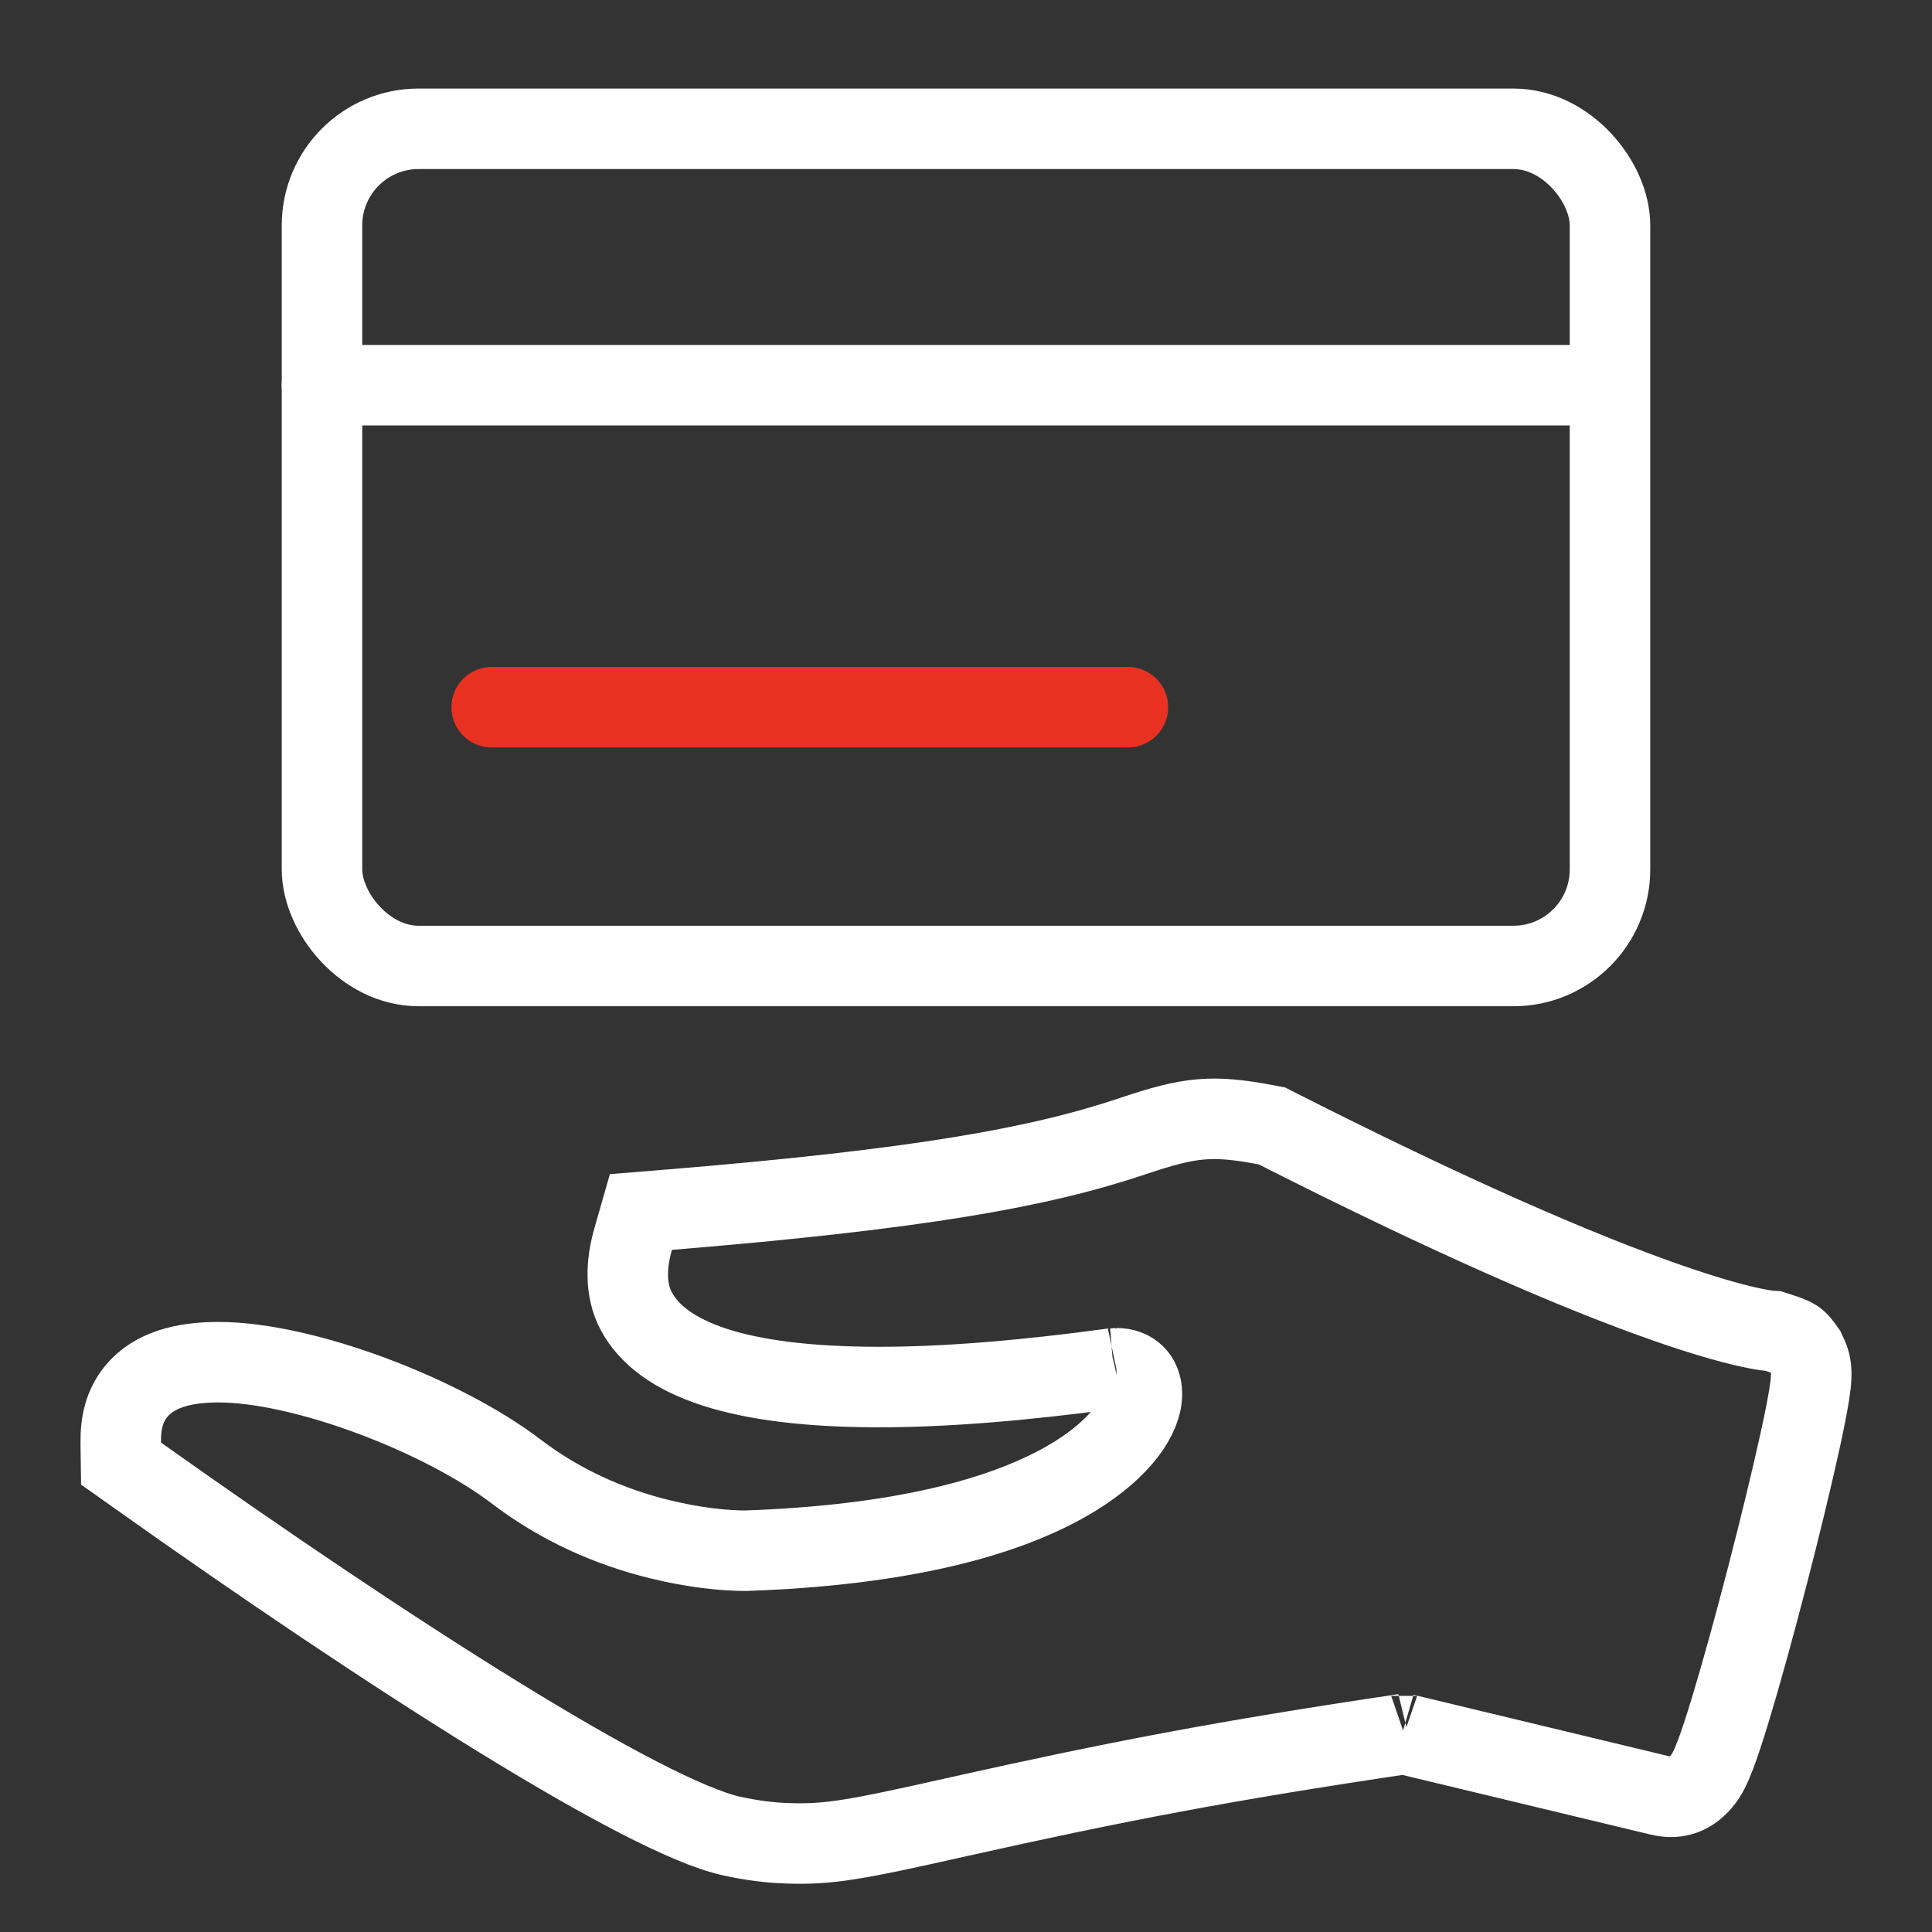 <?xml version="1.0" encoding="UTF-8"?>
<svg width="60px" height="60px" viewBox="0 0 60 60" version="1.1" xmlns="http://www.w3.org/2000/svg" xmlns:xlink="http://www.w3.org/1999/xlink">
    <rect x="0" y="0" width="60" height="60" fill="#333333" stroke="none"/>
    <!-- Generator: Sketch 52.5 (67469) - http://www.bohemiancoding.com/sketch -->
    <title>图标/60/资产托管服务平台 红白</title>
    <desc>Created with Sketch.</desc>
    <g id="图标/60/资产托管服务平台-红白" stroke="none" stroke-width="1" fill="none" fill-rule="evenodd" stroke-linecap="round">
        <path d="M51.544,55.757 L43.605,53.849 C43.608,53.85 43.608,53.851 43.611,53.85 C37.977,54.685 34.6,55.341 29.799,56.413 C26.509,57.154 25.742,57.288 24.454,57.245 C23.892,57.227 23.333,57.154 22.725,57.021 C20.026,56.433 12.163,51.42 4.277,45.82 L3.759,45.453 L3.75,44.818 C3.742,44.192 3.858,43.661 4.244,43.194 C4.783,42.555 5.669,42.304 6.782,42.304 C9.441,42.304 13.748,43.955 16.046,45.711 C17.403,46.74 18.917,47.418 20.498,47.804 C21.555,48.063 22.48,48.158 23.152,48.159 C27.856,47.998 31.236,47.16 33.352,45.866 C34.812,44.973 35.475,43.973 35.463,43.273 C35.456,42.793 35.151,42.492 34.673,42.492 C34.69,42.492 34.56,42.501 34.631,42.484 L34.512,42.506 C31.733,42.884 29.319,43.076 27.303,43.076 C22.891,43.076 20.564,42.199 19.767,40.732 C19.401,40.053 19.445,39.24 19.666,38.471 L19.904,37.64 L20.765,37.57 C28.572,36.929 32.303,36.253 35.202,35.276 C36.959,34.686 37.638,34.614 39.328,34.934 L39.502,34.967 L39.66,35.048 C44.933,37.721 48.935,39.474 51.832,40.48 C52.863,40.838 53.682,41.076 54.308,41.215 C54.688,41.299 54.92,41.331 55.072,41.338 C55.789,41.568 55.789,41.568 56.069,41.967 C56.199,42.252 56.199,42.252 56.229,42.412 C56.251,42.542 56.253,42.656 56.247,42.783 C56.241,42.927 56.22,43.096 56.187,43.306 C56.131,43.657 56.035,44.143 55.903,44.745 C55.656,45.872 55.291,47.382 54.892,48.924 C54.483,50.504 54.073,51.992 53.741,53.084 C53.559,53.683 53.402,54.161 53.272,54.503 C53.192,54.711 53.121,54.877 53.047,55.016 C52.983,55.134 52.916,55.239 52.824,55.343 C52.529,55.678 52.136,55.903 51.544,55.757 Z" id="路径" stroke="#FFFFFF" stroke-width="2.5"></path>
        <rect id="矩形" stroke="#FFFFFF" stroke-width="2.5" x="10" y="4" width="40" height="26" rx="3"></rect>
        <path d="M10,11.963 L49.393,11.963" id="直线" stroke="#FFFFFF" stroke-width="2.5"></path>
        <path d="M15.27,21.963 L35.029,21.963" id="直线-copy" stroke="#E93122" stroke-width="2.5"></path>
    </g>
</svg>